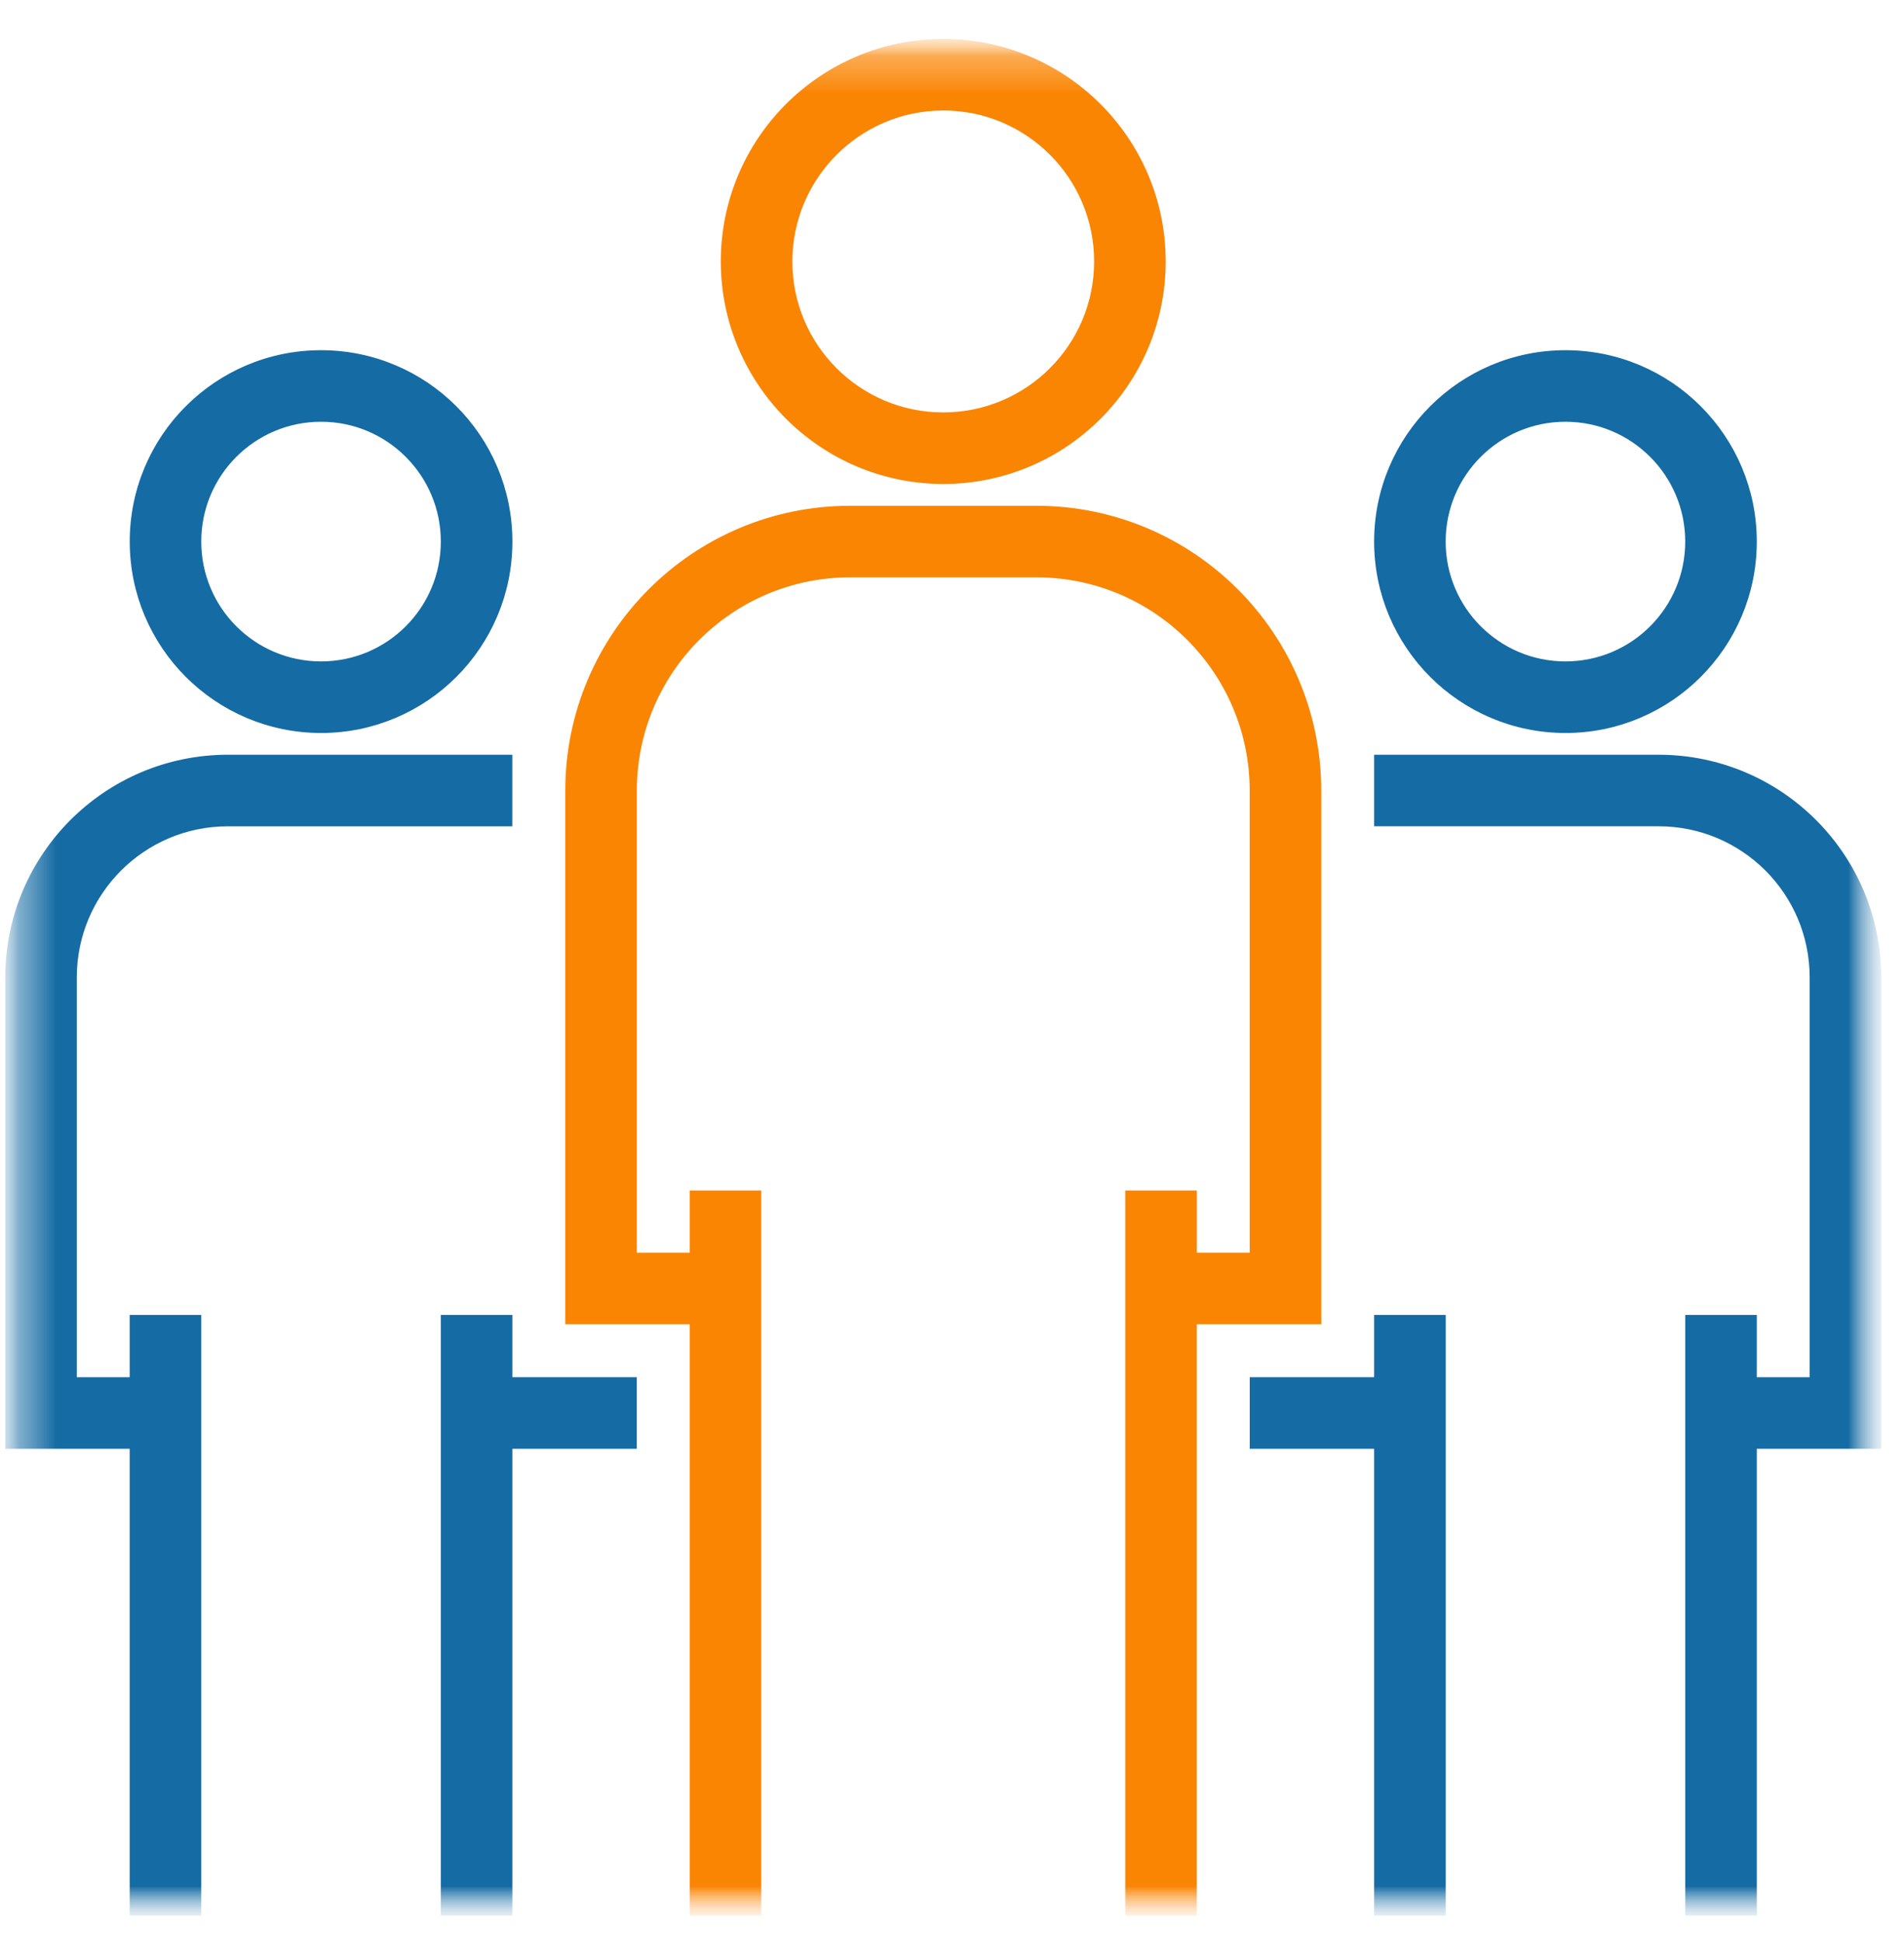<svg width="51" height="52" viewBox="0 0 51 52" fill="none" xmlns="http://www.w3.org/2000/svg">
<g clip-path="url(#clip0_910_481)">
<mask id="mask0_910_481" style="mask-type:luminance" maskUnits="userSpaceOnUse" x="0" y="1" width="51" height="51">
<path d="M50.266 1.168H0.266V51.168H50.266V1.168Z" fill="white"/>
</mask>
<g mask="url(#mask0_910_481)">
<mask id="mask1_910_481" style="mask-type:luminance" maskUnits="userSpaceOnUse" x="0" y="1" width="51" height="51">
<path d="M50.266 1.168H0.266V51.168H50.266V1.168Z" fill="white"/>
</mask>
<g mask="url(#mask1_910_481)">
<path d="M25.265 1.168C22.044 1.168 19.432 3.779 19.432 7.002C19.436 10.222 22.045 12.831 25.265 12.834C28.487 12.834 31.099 10.223 31.099 7.001C31.099 3.779 28.487 1.168 25.265 1.168ZM25.265 11.168C22.965 11.168 21.099 9.302 21.099 7.002C21.101 4.702 22.965 2.837 25.265 2.834C27.566 2.834 29.432 4.7 29.432 7.001C29.432 9.302 27.566 11.168 25.265 11.168Z" fill="#FA8503" stroke="#FA8503" stroke-width="0.25" stroke-miterlimit="10"/>
<path d="M27.766 13.668H22.766C18.626 13.672 15.27 17.028 15.266 21.168V35.334H18.599V51.168H20.266V32.002H18.599V33.668H16.933V21.168C16.936 17.948 19.546 15.339 22.766 15.334H27.766C30.986 15.339 33.595 17.948 33.599 21.168V33.668H31.933V32.002H30.266V51.168H31.932V35.334H35.266V21.168C35.261 17.028 31.906 13.672 27.766 13.668Z" fill="#FA8503" stroke="#FA8503" stroke-width="0.25" stroke-miterlimit="10"/>
<path d="M41.932 9.502C39.17 9.502 36.932 11.741 36.932 14.502C36.934 17.263 39.171 19.5 41.932 19.502C44.693 19.502 46.932 17.263 46.932 14.502C46.932 11.741 44.693 9.502 41.932 9.502ZM41.932 17.835C40.091 17.835 38.598 16.342 38.598 14.501C38.598 12.661 40.091 11.168 41.932 11.168C43.772 11.168 45.265 12.661 45.265 14.502C45.265 16.343 43.772 17.835 41.932 17.835Z" fill="#156BA3" stroke="#156BA3" stroke-width="0.25" stroke-miterlimit="10"/>
<path d="M44.432 20.334H36.932V22H44.432C46.732 22.003 48.596 23.867 48.598 26.167V37.001H46.932V35.334H45.265V51.168H46.932V38.668H50.265V26.168C50.262 22.948 47.652 20.338 44.432 20.334Z" fill="#156BA3" stroke="#156BA3" stroke-width="0.25" stroke-miterlimit="10"/>
<path d="M36.932 35.334V37.001H33.6V38.668H36.932V51.168H38.6V35.334H36.932Z" fill="#156BA3" stroke="#156BA3" stroke-width="0.25" stroke-miterlimit="10"/>
<path d="M8.6 9.502C5.838 9.502 3.6 11.741 3.6 14.502C3.602 17.263 5.839 19.5 8.6 19.502C11.361 19.502 13.6 17.263 13.6 14.502C13.6 11.741 11.361 9.502 8.6 9.502ZM8.6 17.835C6.758 17.835 5.266 16.343 5.266 14.501C5.266 12.66 6.758 11.168 8.6 11.168C10.441 11.168 11.933 12.661 11.933 14.502C11.933 16.343 10.44 17.835 8.6 17.835Z" fill="#156BA3" stroke="#156BA3" stroke-width="0.25" stroke-miterlimit="10"/>
<path d="M6.099 20.334C2.878 20.338 0.269 22.948 0.266 26.168V38.668H3.599V51.168H5.266V35.334H3.599V37.001H1.932V26.168C1.935 23.868 3.798 22.003 6.098 22.001H13.598V20.335L6.099 20.334Z" fill="#156BA3" stroke="#156BA3" stroke-width="0.25" stroke-miterlimit="10"/>
<path d="M13.599 37.001V35.334H11.932V51.168H13.599V38.668H16.932V37.001H13.599Z" fill="#156BA3" stroke="#156BA3" stroke-width="0.25" stroke-miterlimit="10"/>
</g>
</g>
</g>
<defs>
<clipPath id="clip0_910_481">
<rect width="51" height="51" fill="white" transform="translate(0 0.418)"/>
</clipPath>
</defs>
</svg>
